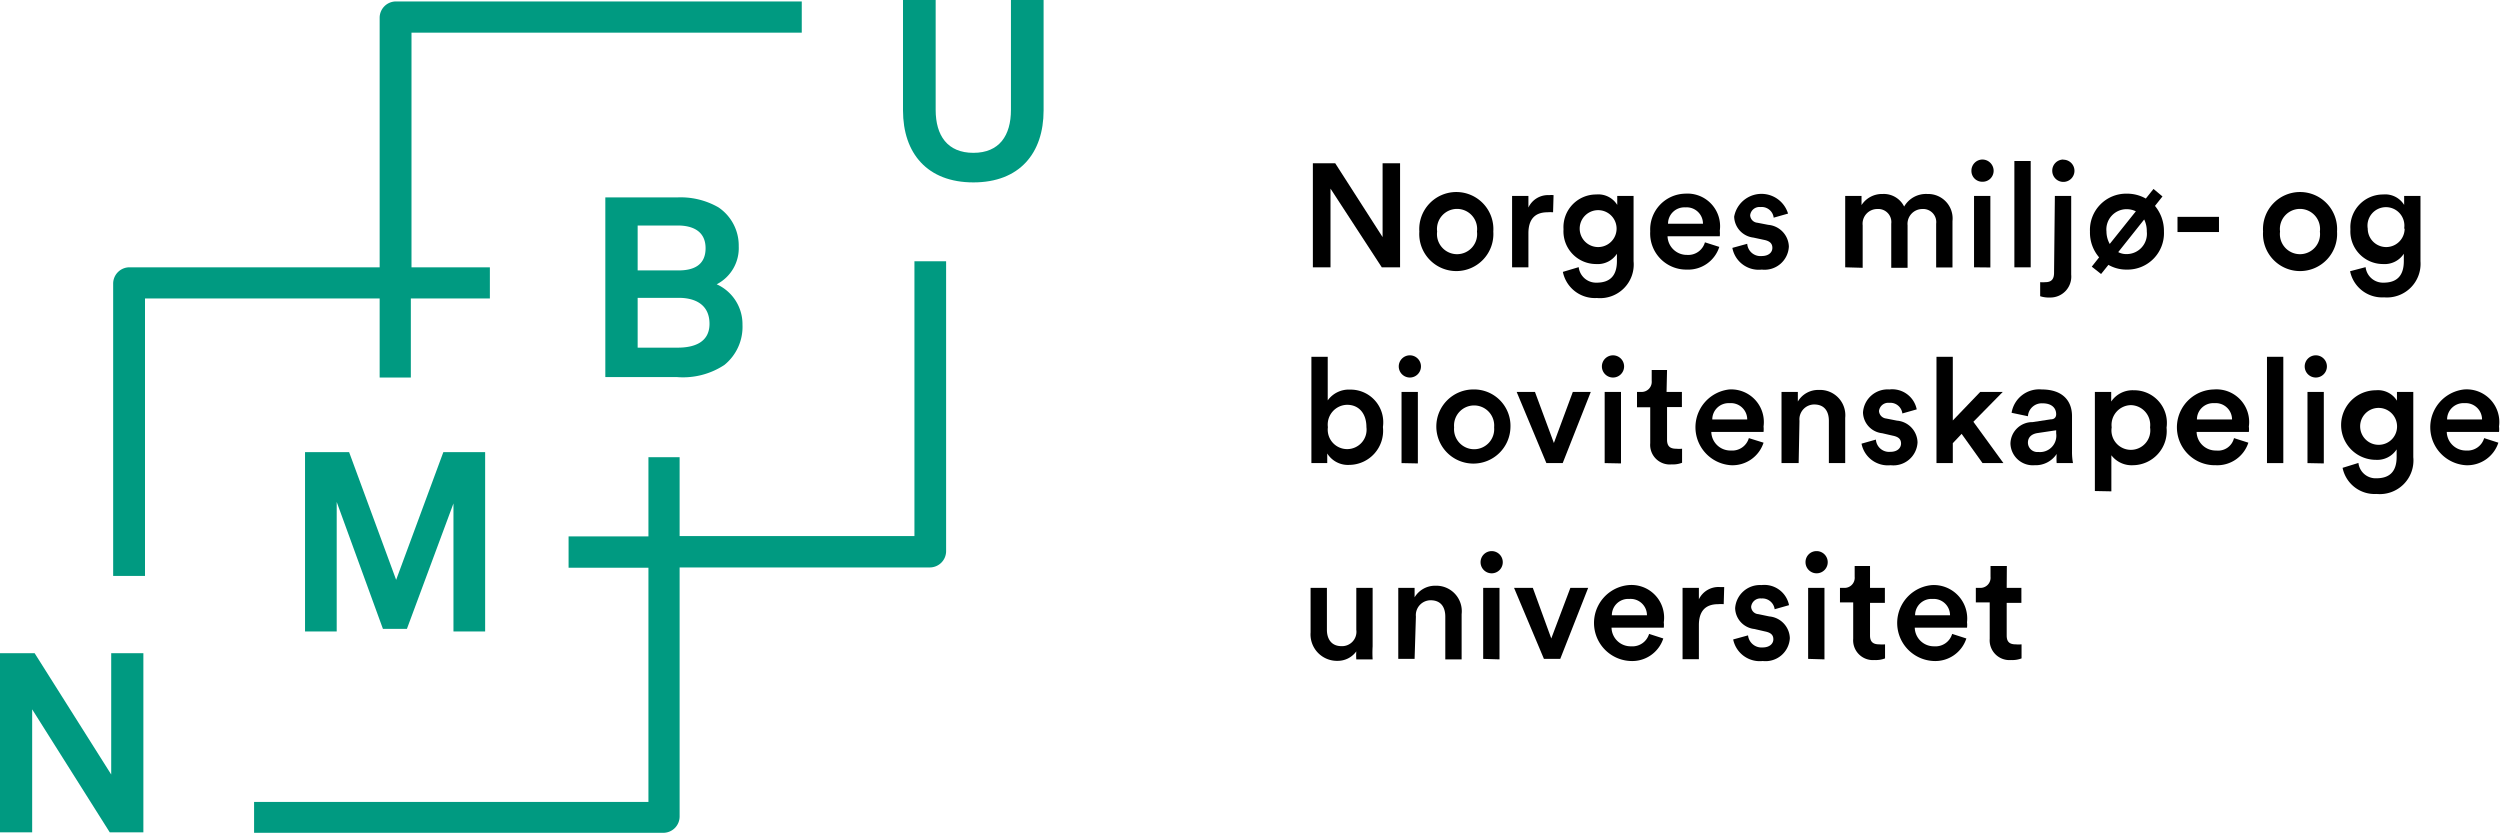 <svg xmlns="http://www.w3.org/2000/svg" viewBox="0 0 153.1 51.02"><defs><style>.cls-1{fill:#009a81;}</style></defs><g id="Layer_2" data-name="Layer 2"><g id="NMBU_logo"><polygon class="cls-1" points="6.81 47.43 2.12 40 0 40 0 50.97 1.97 50.97 1.97 43.44 6.72 50.97 8.78 50.97 8.78 40 6.81 40 6.81 47.43"/><polygon class="cls-1" points="29.71 38.67 29.71 27.69 27.15 27.69 24.26 35.51 21.38 27.69 18.68 27.69 18.68 38.67 20.62 38.67 20.62 30.74 23.45 38.51 24.92 38.51 27.77 30.83 27.77 38.67 29.71 38.67"/><path class="cls-1" d="M61.91,0V6.73c0,1.57-.71,2.63-2.3,2.63S57.3,8.3,57.3,6.73V0h-2V6.76c0,2.62,1.48,4.41,4.31,4.41s4.3-1.79,4.3-4.41V0Z"/><path class="cls-1" d="M45.24,15.08A2.82,2.82,0,0,0,44,12.7a4.65,4.65,0,0,0-2.54-.61H37.07v11h4.36a4.59,4.59,0,0,0,2.93-.74,3,3,0,0,0,1.11-2.46,2.68,2.68,0,0,0-1.58-2.48A2.49,2.49,0,0,0,45.24,15.08Zm-6.19-1.27h2.46c.9,0,1.7.34,1.7,1.39s-.75,1.36-1.65,1.36H39.05Zm2.46,7.48H39.05V18.24h2.52c1,0,1.88.41,1.88,1.59S42.44,21.29,41.51,21.29Z"/><path class="cls-1" d="M56,32.83H41.62V28H39.71v4.85H34.82v1.92h4.89V49.11H15.56V51H40.67a1,1,0,0,0,.95-1V34.75H56.94a1,1,0,0,0,1-1V16H56Z"/><path class="cls-1" d="M23.25,23.12h1.91V18.28H30V16.37h-4.8V2H49.1V.09H24.2a1,1,0,0,0-.95,1V16.37H7.93a1,1,0,0,0-1,1v17.9H8.88V18.28H23.25Z"/><path d="M84.62,16.37l-3.14-4.82v4.82H80.4V10h1.37l2.9,4.52V10h1.07v6.37Z"/><path d="M91.45,14.18a2.27,2.27,0,1,1-4.53,0,2.27,2.27,0,1,1,4.53,0Zm-1,0a1.23,1.23,0,1,0-2.44,0,1.23,1.23,0,1,0,2.44,0Z"/><path d="M95.11,13a2,2,0,0,0-.34,0c-.81,0-1.17.47-1.17,1.29v2.08h-1V12h1v.71a1.32,1.32,0,0,1,1.27-.76,1.25,1.25,0,0,1,.27,0Z"/><path d="M96.68,16.36a1.07,1.07,0,0,0,1.1.95c.82,0,1.24-.43,1.24-1.32v-.45a1.4,1.4,0,0,1-1.27.63,2,2,0,0,1-2-2.13,2,2,0,0,1,2-2.13,1.36,1.36,0,0,1,1.29.64V12h1v4a2.06,2.06,0,0,1-2.25,2.25,2,2,0,0,1-2.08-1.6ZM99,14a1.13,1.13,0,1,0-2.26,0A1.13,1.13,0,1,0,99,14Z"/><path d="M105.29,15.12a2,2,0,0,1-2,1.39,2.21,2.21,0,0,1-2.23-2.35,2.19,2.19,0,0,1,2.13-2.3,2,2,0,0,1,2.13,2.27,1.84,1.84,0,0,1,0,.34h-3.2a1.18,1.18,0,0,0,1.19,1.14,1.06,1.06,0,0,0,1.1-.77Zm-1-1.42a1,1,0,0,0-1.08-1,1,1,0,0,0-1.06,1Z"/><path d="M107,14.93a.81.81,0,0,0,.88.75c.44,0,.66-.23.66-.5s-.16-.42-.51-.49l-.65-.14a1.33,1.33,0,0,1-1.18-1.28,1.7,1.7,0,0,1,3.3-.19l-.88.25a.74.74,0,0,0-.81-.65.57.57,0,0,0-.63.5.48.48,0,0,0,.44.46l.67.13a1.38,1.38,0,0,1,1.26,1.33,1.49,1.49,0,0,1-1.66,1.41,1.64,1.64,0,0,1-1.8-1.33Z"/><path d="M113,16.37V12h1v.56a1.49,1.49,0,0,1,1.29-.68,1.39,1.39,0,0,1,1.32.77,1.54,1.54,0,0,1,1.42-.77,1.5,1.5,0,0,1,1.54,1.66v2.84h-1V13.7a.8.8,0,0,0-.84-.9.91.91,0,0,0-.91,1v2.6h-1V13.7a.8.8,0,0,0-.85-.9.9.9,0,0,0-.9,1v2.6Z"/><path d="M121.4,9.77a.69.69,0,0,1,.69.69.67.67,0,0,1-.69.67.66.66,0,0,1-.67-.67A.68.68,0,0,1,121.4,9.77Zm-.51,6.6V12h1v4.38Z"/><path d="M123.36,16.37V9.86h1v6.51Z"/><path d="M125.84,12h1v4.82a1.28,1.28,0,0,1-1.31,1.4,1.71,1.71,0,0,1-.59-.08v-.86a2,2,0,0,0,.32,0c.39,0,.53-.21.53-.57Zm.52-2.22a.68.68,0,1,1-.68.68A.68.68,0,0,1,126.36,9.77Z"/><path d="M131.41,12.16l.47-.59.55.46-.46.58a2.4,2.4,0,0,1,.55,1.57,2.23,2.23,0,0,1-2.27,2.33,2.2,2.2,0,0,1-1.13-.29l-.45.56-.57-.45.45-.57a2.32,2.32,0,0,1-.56-1.58,2.22,2.22,0,0,1,2.26-2.32A2.33,2.33,0,0,1,131.41,12.16Zm-2.21,2.78,1.6-2a1.31,1.31,0,0,0-.55-.13A1.24,1.24,0,0,0,129,14.18,1.58,1.58,0,0,0,129.2,14.94Zm2.27-.76a1.65,1.65,0,0,0-.16-.74l-1.59,2a1.06,1.06,0,0,0,.53.12A1.24,1.24,0,0,0,131.47,14.18Z"/><path d="M133.35,14.21v-.93h2.54v.93Z"/><path d="M143.12,14.18a2.27,2.27,0,1,1-4.53,0,2.27,2.27,0,1,1,4.53,0Zm-1.05,0a1.23,1.23,0,1,0-2.44,0,1.23,1.23,0,1,0,2.44,0Z"/><path d="M144.87,16.36a1.07,1.07,0,0,0,1.1.95c.82,0,1.24-.43,1.24-1.32v-.45a1.4,1.4,0,0,1-1.27.63,2,2,0,0,1-2-2.13,2,2,0,0,1,2-2.13,1.36,1.36,0,0,1,1.29.64V12h1v4A2.06,2.06,0,0,1,146,18.21a2,2,0,0,1-2.08-1.6ZM147.23,14A1.13,1.13,0,1,0,145,14a1.13,1.13,0,1,0,2.26,0Z"/><path d="M80.31,28.36V21.85h1v2.67a1.59,1.59,0,0,1,1.38-.66,2,2,0,0,1,2,2.29,2.09,2.09,0,0,1-2.06,2.32,1.49,1.49,0,0,1-1.35-.7v.59Zm2.19-3.57a1.21,1.21,0,0,0-1.18,1.37,1.19,1.19,0,1,0,2.36,0C83.68,25.29,83.19,24.79,82.5,24.79Z"/><path d="M86.34,21.76a.68.68,0,1,1,0,1.36.68.68,0,0,1,0-1.36Zm-.51,6.6V24h1v4.38Z"/><path d="M92.5,26.17a2.27,2.27,0,1,1-2.28-2.32A2.23,2.23,0,0,1,92.5,26.17Zm-1,0a1.23,1.23,0,1,0-2.45,0,1.23,1.23,0,1,0,2.45,0Z"/><path d="M95.7,28.36h-1L92.88,24H94l1.16,3.13L96.32,24h1.1Z"/><path d="M98.78,21.76a.68.68,0,1,1,0,1.36.68.68,0,0,1,0-1.36Zm-.51,6.6V24h1v4.38Z"/><path d="M102.06,24H103v.93h-.91v2c0,.39.18.55.56.55a1.89,1.89,0,0,0,.36,0v.86a1.56,1.56,0,0,1-.64.1,1.2,1.2,0,0,1-1.31-1.3v-2.2h-.81V24h.23a.62.62,0,0,0,.67-.68v-.66h.94Z"/><path d="M108,27.11a2,2,0,0,1-2,1.38,2.33,2.33,0,0,1-.1-4.64A2,2,0,0,1,108,26.12a1.62,1.62,0,0,1,0,.33h-3.2A1.17,1.17,0,0,0,106,27.59a1.06,1.06,0,0,0,1.1-.76Zm-1-1.42a1,1,0,0,0-1.08-1,1,1,0,0,0-1.06,1Z"/><path d="M110.15,28.36H109.1V24h1v.59a1.44,1.44,0,0,1,1.29-.71A1.55,1.55,0,0,1,113,25.59v2.77h-1V25.77c0-.54-.24-1-.9-1a.91.91,0,0,0-.9,1Z"/><path d="M114.88,26.92a.81.81,0,0,0,.89.75c.43,0,.65-.24.65-.51s-.16-.41-.51-.48l-.65-.15a1.31,1.31,0,0,1-1.17-1.27,1.51,1.51,0,0,1,1.61-1.41,1.53,1.53,0,0,1,1.68,1.22l-.88.25a.74.74,0,0,0-.8-.65.57.57,0,0,0-.63.5.49.49,0,0,0,.44.46l.66.13a1.37,1.37,0,0,1,1.26,1.33,1.48,1.48,0,0,1-1.65,1.4A1.64,1.64,0,0,1,114,27.17Z"/><path d="M120.85,25.83l1.84,2.53h-1.28l-1.28-1.79-.54.57v1.22h-1V21.85h1v3.9L121.27,24h1.38Z"/><path d="M124.47,25.85l1.12-.17c.25,0,.33-.16.33-.31,0-.37-.26-.67-.83-.67a.85.85,0,0,0-.9.79l-1-.21a1.71,1.71,0,0,1,1.84-1.43c1.35,0,1.86.76,1.86,1.63v2.18a3.68,3.68,0,0,0,.06.7h-1a3.78,3.78,0,0,1,0-.56,1.54,1.54,0,0,1-1.35.69,1.37,1.37,0,0,1-1.48-1.32A1.34,1.34,0,0,1,124.47,25.85Zm1.45.69v-.19l-1.14.17c-.33.05-.59.23-.59.59a.58.58,0,0,0,.64.57A1,1,0,0,0,125.92,26.54Z"/><path d="M128.29,30.07V24h1v.59a1.58,1.58,0,0,1,1.39-.69,2,2,0,0,1,2,2.29,2.09,2.09,0,0,1-2.05,2.3,1.56,1.56,0,0,1-1.33-.61v2.21Zm2.2-5.26a1.21,1.21,0,0,0-1.17,1.36,1.19,1.19,0,1,0,2.35,0A1.21,1.21,0,0,0,130.49,24.81Z"/><path d="M137.69,27.11a2,2,0,0,1-2,1.38,2.32,2.32,0,0,1-.11-4.64,2,2,0,0,1,2.14,2.27,1.31,1.31,0,0,1,0,.33h-3.2a1.17,1.17,0,0,0,1.2,1.14,1,1,0,0,0,1.09-.76Zm-1-1.42a1,1,0,0,0-1.08-1,1,1,0,0,0-1.07,1Z"/><path d="M138.83,28.36V21.85h1v6.51Z"/><path d="M141.82,21.76a.68.68,0,1,1,0,1.36.68.68,0,0,1,0-1.36Zm-.51,6.6V24h1v4.38Z"/><path d="M144.43,28.35a1.06,1.06,0,0,0,1.1.94c.82,0,1.24-.42,1.24-1.31v-.46a1.41,1.41,0,0,1-1.27.64,2.13,2.13,0,0,1,0-4.26,1.36,1.36,0,0,1,1.29.64V24h1v4a2.06,2.06,0,0,1-2.25,2.25,2,2,0,0,1-2.08-1.6ZM146.79,26a1.13,1.13,0,1,0-1.12,1.24A1.12,1.12,0,0,0,146.79,26Z"/><path d="M153,27.11a2,2,0,0,1-2,1.38,2.33,2.33,0,0,1-.1-4.64,2,2,0,0,1,2.14,2.27,1.31,1.31,0,0,1,0,.33h-3.2a1.17,1.17,0,0,0,1.19,1.14,1.06,1.06,0,0,0,1.1-.76Zm-1-1.42a1,1,0,0,0-1.07-1,1,1,0,0,0-1.07,1Z"/><path d="M81.92,40.47a1.62,1.62,0,0,1-1.66-1.74V36h1v2.57c0,.54.26,1,.89,1a.88.88,0,0,0,.91-1V36h1v3.58a6.53,6.53,0,0,0,0,.8h-1a3.19,3.19,0,0,1,0-.49A1.4,1.4,0,0,1,81.92,40.47Z"/><path d="M86.63,40.35h-1V36h1v.58a1.46,1.46,0,0,1,1.29-.71,1.56,1.56,0,0,1,1.59,1.74v2.77h-1V37.76c0-.54-.24-1-.9-1a.91.91,0,0,0-.9,1Z"/><path d="M91.35,33.75a.68.68,0,1,1-.68.68A.68.68,0,0,1,91.35,33.75Zm-.52,6.6V36h1v4.38Z"/><path d="M95.55,40.35h-1L92.72,36h1.15L95,39.1,96.17,36h1.09Z"/><path d="M101.86,39.1a2,2,0,0,1-2,1.38,2.33,2.33,0,0,1-.11-4.65,2,2,0,0,1,2.14,2.28,1.38,1.38,0,0,1,0,.33h-3.2a1.17,1.17,0,0,0,1.2,1.14,1.06,1.06,0,0,0,1.1-.76Zm-1-1.42a1,1,0,0,0-1.08-1,1,1,0,0,0-1.07,1Z"/><path d="M105.56,37a2,2,0,0,0-.34,0c-.81,0-1.18.46-1.18,1.28v2.09h-1V36h1v.7a1.33,1.33,0,0,1,1.27-.75l.28,0Z"/><path d="M107.05,38.91a.83.83,0,0,0,.89.74c.43,0,.66-.23.66-.5s-.16-.41-.51-.48l-.65-.15a1.32,1.32,0,0,1-1.18-1.27,1.52,1.52,0,0,1,1.61-1.42,1.54,1.54,0,0,1,1.69,1.23l-.88.25a.76.76,0,0,0-.81-.66.57.57,0,0,0-.63.51.47.47,0,0,0,.44.45l.67.14a1.38,1.38,0,0,1,1.26,1.33,1.49,1.49,0,0,1-1.66,1.4,1.66,1.66,0,0,1-1.81-1.32Z"/><path d="M111.24,33.75a.68.68,0,1,1-.67.68A.67.67,0,0,1,111.24,33.75Zm-.51,6.6V36h1v4.38Z"/><path d="M114.52,36h.91v.92h-.91v2c0,.38.18.54.56.54a2.17,2.17,0,0,0,.36,0v.86a1.56,1.56,0,0,1-.64.1,1.21,1.21,0,0,1-1.31-1.3V36.89h-.81V36h.23a.62.62,0,0,0,.67-.68v-.66h.94Z"/><path d="M120.42,39.1a2,2,0,0,1-2,1.38,2.33,2.33,0,0,1-.1-4.65,2.05,2.05,0,0,1,2.14,2.28,1.38,1.38,0,0,1,0,.33h-3.2a1.17,1.17,0,0,0,1.19,1.14,1.06,1.06,0,0,0,1.1-.76Zm-1-1.42a1,1,0,0,0-1.07-1,1,1,0,0,0-1.07,1Z"/><path d="M122.89,36h.9v.92h-.9v2c0,.38.17.54.55.54a2.17,2.17,0,0,0,.36,0v.86a1.56,1.56,0,0,1-.64.1,1.21,1.21,0,0,1-1.31-1.3V36.89H121V36h.23a.62.62,0,0,0,.67-.68v-.66h1Z"/></g></g></svg>